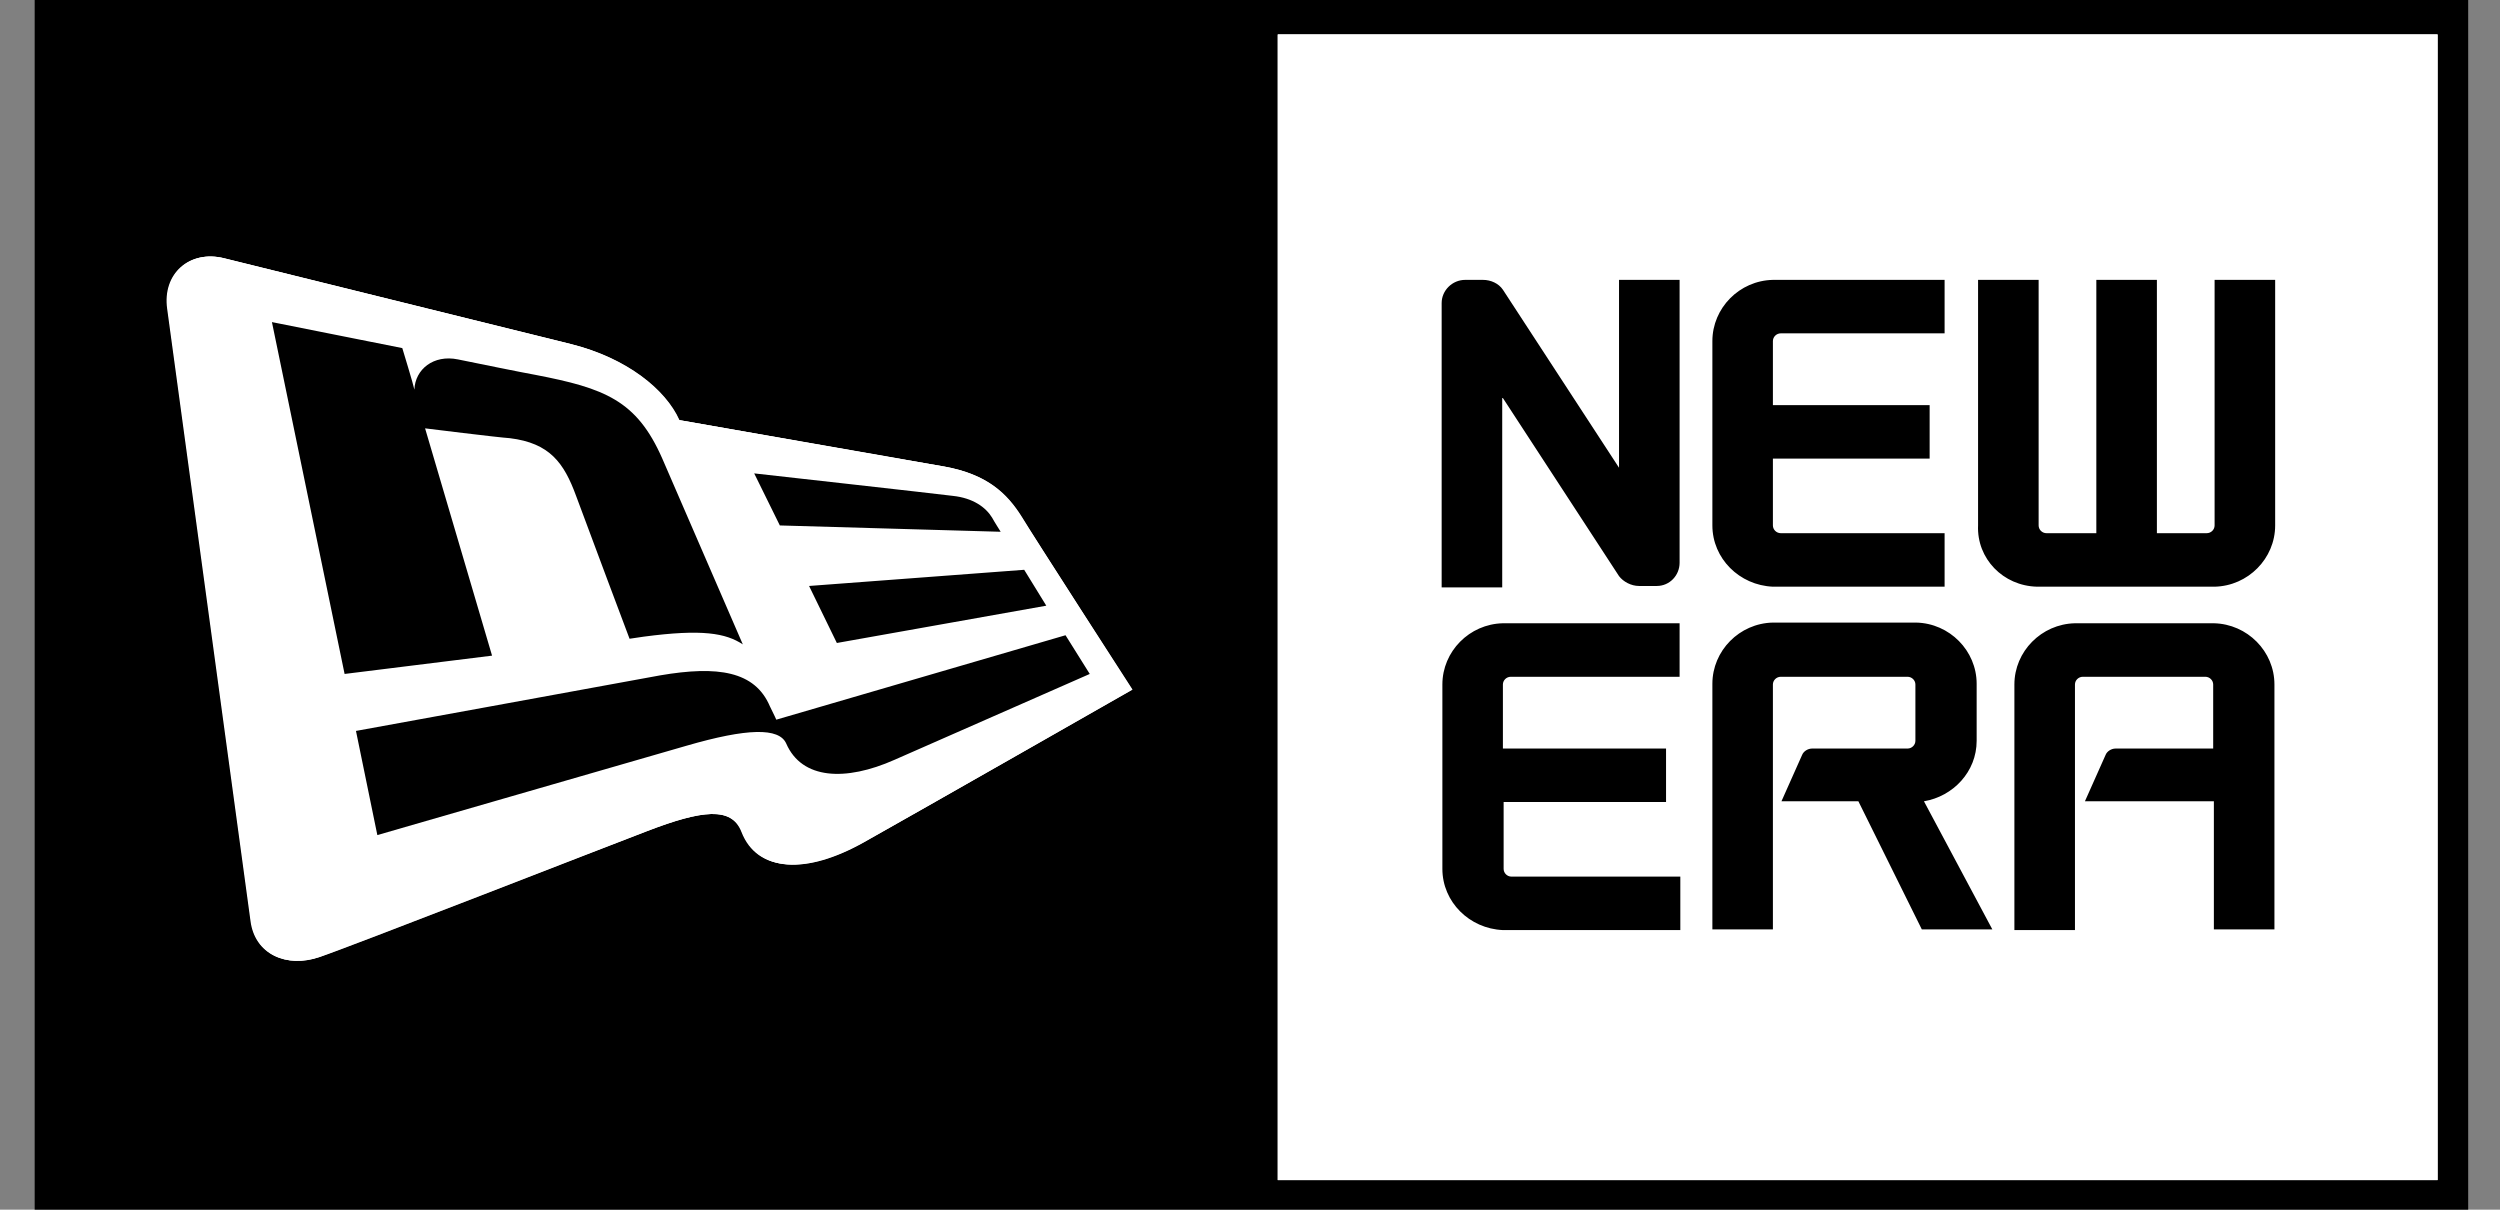 <svg width="62" height="30" viewBox="0 0 62 30" fill="none" xmlns="http://www.w3.org/2000/svg">
<rect x="0" y="0" width="62" height="30" fill="#808080" stroke="none"/>
<path d="M61.211 30V0H0.86V30H61.211ZM21.424 20.89C19.993 21.693 18.81 21.64 18.403 20.628C18.156 20 17.414 20.087 16.054 20.611C15.047 20.995 8.704 23.473 7.927 23.735C7.114 24.014 6.337 23.665 6.231 22.845C6.125 22.042 4.164 7.661 4.164 7.661C4.04 6.789 4.711 6.195 5.559 6.405L14.163 8.534C15.559 8.883 16.513 9.668 16.849 10.419C16.849 10.419 22.661 11.448 23.421 11.571C24.481 11.763 24.976 12.234 25.346 12.827C25.594 13.246 28.085 17.103 28.085 17.103C28.085 17.103 22.696 20.174 21.424 20.89ZM60.451 29.267H31.689V0.855H60.451V29.267Z" fill="black"/>
<path d="M60.451 0.854H31.689V29.266H60.451V0.854ZM42.448 8.516C42.448 7.678 43.12 7.015 43.95 6.998H48.208V8.324H44.144C44.038 8.324 43.95 8.411 43.95 8.516V10.104H47.837V11.43H43.95V13.088C43.95 13.193 44.038 13.28 44.144 13.28H48.208V14.607H43.95C43.12 14.589 42.448 13.909 42.448 13.088V8.516ZM41.636 16.84H37.449C37.343 16.84 37.254 16.928 37.254 17.032V18.621H41.282V19.947H37.254V21.605C37.254 21.71 37.343 21.797 37.449 21.797H41.636V23.123H37.254C36.424 23.106 35.753 22.425 35.753 21.605V17.032C35.753 16.212 36.424 15.532 37.254 15.514H41.653V16.84H41.636ZM41.636 14.031C41.636 14.345 41.371 14.607 41.07 14.607H40.629C40.417 14.607 40.24 14.502 40.134 14.362L37.254 9.93V14.607H35.753V7.556C35.753 7.242 36.018 6.98 36.336 6.98H36.777C36.989 6.98 37.166 7.085 37.272 7.224L40.152 11.64V6.998H41.653V14.031H41.636ZM47.642 23.123L46.07 19.947H44.162L44.675 18.795C44.71 18.69 44.816 18.638 44.922 18.638H47.289C47.395 18.638 47.483 18.551 47.483 18.446V17.05C47.483 16.945 47.395 16.858 47.289 16.858H44.144C44.038 16.858 43.95 16.945 43.95 17.05V23.141H42.448V17.032C42.448 16.212 43.12 15.532 43.95 15.514H47.501C48.332 15.532 49.003 16.212 49.003 17.032V18.446C49.003 19.214 48.42 19.825 47.696 19.947L49.392 23.123H47.642ZM56.388 23.123H54.886V19.947H51.688L52.201 18.795C52.236 18.69 52.342 18.638 52.448 18.638H54.886V17.05C54.886 16.945 54.798 16.858 54.692 16.858H51.653C51.547 16.858 51.459 16.945 51.459 17.05V23.141H49.957V17.032C49.957 16.212 50.628 15.532 51.459 15.514H54.904C55.734 15.532 56.405 16.212 56.405 17.032V23.123H56.388ZM56.388 13.088C56.388 13.909 55.716 14.589 54.886 14.607H50.505C49.674 14.589 49.003 13.909 49.003 13.088V6.998H50.505V13.088C50.505 13.193 50.593 13.28 50.699 13.28H51.936V6.998H53.437V13.28H54.674C54.78 13.28 54.868 13.193 54.868 13.088V6.998H56.37V13.088H56.388ZM23.403 11.57C22.661 11.43 16.831 10.418 16.831 10.418C16.495 9.668 15.524 8.882 14.146 8.533L5.542 6.404C4.694 6.195 4.022 6.788 4.146 7.661C4.146 7.661 6.107 22.059 6.213 22.844C6.319 23.664 7.096 24.013 7.909 23.734C8.669 23.455 15.029 20.994 16.036 20.61C17.396 20.087 18.138 19.999 18.386 20.628C18.774 21.64 19.976 21.675 21.407 20.889C22.697 20.174 28.067 17.102 28.067 17.102C28.067 17.102 25.594 13.245 25.329 12.827C24.958 12.233 24.463 11.762 23.403 11.57ZM23.615 12.355C24.11 12.408 24.41 12.652 24.587 12.896C24.64 12.966 24.799 13.245 24.799 13.245L19.305 13.088L18.669 11.797C18.686 11.797 23.209 12.303 23.615 12.355ZM6.725 8.062L9.959 8.708C9.959 8.708 10.224 9.615 10.259 9.738C10.277 9.231 10.736 8.865 11.337 8.987C11.937 9.109 12.874 9.301 13.262 9.371C14.976 9.703 15.771 9.999 16.407 11.448L18.421 16.055C17.979 15.776 17.414 15.671 15.965 15.863L15.612 15.916C15.612 15.916 14.605 13.193 14.287 12.373C13.987 11.553 13.616 11.064 12.644 10.942C12.379 10.907 10.542 10.697 10.542 10.697L12.185 16.352L8.528 16.806L6.725 8.062ZM27.007 16.788C27.007 16.788 23.156 18.481 22.166 18.917C20.948 19.458 19.87 19.389 19.481 18.516C19.305 18.114 18.509 18.132 17.008 18.568L9.34 20.767L8.81 18.184C8.81 18.184 14.941 17.067 16.354 16.806C17.767 16.544 18.686 16.701 19.075 17.573C19.181 17.8 19.216 17.905 19.216 17.905L26.389 15.828L27.007 16.788ZM25.93 15.078L20.735 16.02L20.029 14.589L25.382 14.205L25.93 15.078Z" fill="white"/>
<path d="M49.003 18.446V17.032C49.003 16.212 48.332 15.532 47.501 15.514H43.95C43.12 15.532 42.449 16.212 42.449 17.032V23.123H43.95V17.032C43.95 16.928 44.038 16.84 44.145 16.84H47.289C47.395 16.84 47.484 16.928 47.484 17.032V18.429C47.484 18.533 47.395 18.621 47.289 18.621H44.922C44.816 18.621 44.71 18.69 44.675 18.778L44.162 19.93H46.07L47.643 23.106H49.392L47.696 19.93C48.42 19.825 49.003 19.197 49.003 18.446ZM40.134 11.657L37.254 7.242C37.148 7.085 36.954 6.998 36.76 6.998H36.318C36 6.998 35.735 7.259 35.735 7.574V14.624H37.237V9.93L40.116 14.345C40.222 14.485 40.417 14.589 40.611 14.589H41.053C41.371 14.589 41.618 14.327 41.618 14.013V6.998H40.116V11.657H40.134ZM37.254 15.514C36.424 15.532 35.753 16.212 35.753 17.032V21.605C35.753 22.425 36.424 23.106 37.254 23.123H41.654V21.797H37.466C37.36 21.797 37.272 21.71 37.272 21.605V19.947H41.3V18.621H37.254V17.032C37.254 16.928 37.343 16.84 37.449 16.84H41.636V15.514H37.254ZM43.95 14.607H48.208V13.28H44.145C44.038 13.28 43.95 13.193 43.95 13.088V11.43H47.837V10.104H43.95V8.516C43.95 8.411 44.038 8.324 44.145 8.324H48.208V6.998H43.95C43.12 7.015 42.449 7.696 42.449 8.516V13.088C42.449 13.909 43.12 14.572 43.95 14.607ZM54.886 13.088C54.886 13.193 54.798 13.28 54.692 13.28H53.455V6.998H51.953V13.28H50.717C50.611 13.28 50.522 13.193 50.522 13.088V6.998H49.021V13.088C49.021 13.909 49.692 14.589 50.522 14.607H54.922C55.752 14.589 56.423 13.909 56.423 13.088V6.998H54.922V13.088H54.886ZM54.886 15.514H51.441C50.611 15.532 49.939 16.212 49.939 17.032V23.123H51.441V17.032C51.441 16.928 51.529 16.84 51.635 16.84H54.674C54.78 16.84 54.868 16.928 54.868 17.032V18.621H52.448C52.342 18.621 52.236 18.69 52.201 18.778L51.688 19.93H54.886V23.106H56.388V17.032C56.388 16.212 55.717 15.532 54.886 15.514ZM24.799 13.245C24.799 13.245 24.622 12.966 24.587 12.896C24.428 12.635 24.11 12.408 23.615 12.355C23.209 12.303 18.686 11.797 18.686 11.797L19.322 13.088L24.799 13.245ZM10.524 10.68C10.524 10.68 12.344 10.907 12.626 10.924C13.616 11.046 13.969 11.535 14.269 12.355C14.57 13.176 15.595 15.898 15.595 15.898L15.948 15.846C17.396 15.654 17.98 15.758 18.404 16.038L16.407 11.43C15.771 9.982 14.976 9.685 13.262 9.354C12.874 9.284 11.937 9.092 11.337 8.97C10.736 8.848 10.277 9.214 10.259 9.72C10.241 9.615 9.959 8.69 9.959 8.69L6.726 8.045L8.528 16.771L12.185 16.317L10.524 10.68ZM19.075 17.573C18.704 16.701 17.785 16.561 16.354 16.806C14.941 17.067 8.81 18.184 8.81 18.184L9.34 20.767L17.008 18.551C18.51 18.114 19.305 18.097 19.481 18.498C19.87 19.389 20.948 19.441 22.167 18.9C23.156 18.464 27.007 16.771 27.007 16.771L26.407 15.811L19.234 17.905C19.234 17.905 19.181 17.783 19.075 17.573ZM20.736 16.003L25.93 15.078L25.382 14.188L20.047 14.589L20.736 16.003Z" fill="white"/>
<path d="M31.689 0.854H60.451V29.266H31.689V0.854ZM21.424 20.889C19.993 21.692 18.81 21.64 18.403 20.628C18.156 19.999 17.414 20.087 16.054 20.61C15.047 20.994 8.704 23.472 7.927 23.734C7.114 24.013 6.337 23.664 6.231 22.844C6.125 22.041 4.164 7.661 4.164 7.661C4.04 6.788 4.711 6.195 5.559 6.404L14.163 8.533C15.559 8.882 16.513 9.668 16.849 10.418C16.849 10.418 22.661 11.448 23.421 11.57C24.481 11.762 24.976 12.233 25.346 12.827C25.594 13.245 28.085 17.102 28.085 17.102C28.085 17.102 22.697 20.174 21.424 20.889Z" fill="white"/>
<path d="M43.968 16.975C43.968 16.871 44.057 16.784 44.163 16.784H47.307C47.413 16.784 47.502 16.871 47.502 16.975V18.372C47.502 18.476 47.413 18.564 47.307 18.564H44.94C44.834 18.564 44.728 18.633 44.693 18.721L44.18 19.872H46.088L47.661 23.049H49.41L47.714 19.872C48.438 19.75 49.021 19.14 49.021 18.372V16.958C49.021 16.138 48.35 15.457 47.519 15.44H43.968C43.138 15.457 42.467 16.138 42.467 16.958V23.049H43.968V16.975ZM37.272 9.872L40.152 14.288C40.258 14.427 40.453 14.532 40.647 14.532H41.089C41.407 14.532 41.654 14.27 41.654 13.956V6.941H40.152V11.6L37.272 7.185C37.166 7.028 36.972 6.941 36.778 6.941H36.336C36.018 6.941 35.753 7.202 35.753 7.516V14.567H37.255V9.872H37.272ZM37.272 23.066H41.672V21.74H37.484C37.378 21.74 37.29 21.653 37.29 21.548V19.89H41.318V18.564H37.272V16.975C37.272 16.871 37.361 16.784 37.467 16.784H41.654V15.457H37.272C36.442 15.475 35.771 16.155 35.771 16.975V21.548C35.771 22.368 36.442 23.031 37.272 23.066ZM43.968 14.55H48.226V13.223H44.163C44.057 13.223 43.968 13.136 43.968 13.031V11.373H47.855V10.047H43.968V8.459C43.968 8.354 44.057 8.267 44.163 8.267H48.226V6.941H43.968C43.138 6.958 42.467 7.639 42.467 8.459V13.031C42.467 13.851 43.138 14.515 43.968 14.55ZM50.523 14.55H54.922C55.752 14.532 56.424 13.851 56.424 13.031V6.941H54.922V13.031C54.922 13.136 54.834 13.223 54.727 13.223H53.491V6.941H51.989V13.223H50.752C50.646 13.223 50.558 13.136 50.558 13.031V6.941H49.056V13.031C49.021 13.851 49.675 14.532 50.523 14.55ZM54.904 15.457H51.459C50.629 15.475 49.957 16.155 49.957 16.975V23.066H51.459V16.975C51.459 16.871 51.547 16.784 51.654 16.784H54.692C54.798 16.784 54.887 16.871 54.887 16.975V18.564H52.466C52.36 18.564 52.254 18.633 52.219 18.721L51.706 19.872H54.904V23.049H56.406V16.975C56.406 16.155 55.735 15.475 54.904 15.457ZM24.817 13.188C24.817 13.188 24.64 12.909 24.605 12.839C24.446 12.578 24.128 12.351 23.633 12.298C23.227 12.246 18.704 11.74 18.704 11.74L19.34 13.031L24.817 13.188ZM10.542 10.623C10.542 10.623 12.362 10.85 12.645 10.867C13.634 10.989 13.987 11.478 14.287 12.298C14.588 13.118 15.613 15.841 15.613 15.841L15.966 15.789C17.415 15.597 17.998 15.701 18.422 15.981L16.425 11.373C15.789 9.925 14.994 9.628 13.28 9.297C12.892 9.227 11.956 9.035 11.355 8.913C10.754 8.79 10.295 9.157 10.277 9.663C10.259 9.558 9.977 8.633 9.977 8.633L6.744 7.988L8.546 16.714L12.203 16.26L10.542 10.623ZM19.093 17.516C18.722 16.644 17.803 16.504 16.372 16.749C14.959 17.01 8.828 18.127 8.828 18.127L9.358 20.71L17.026 18.494C18.528 18.058 19.323 18.04 19.499 18.441C19.888 19.331 20.966 19.384 22.185 18.843C23.174 18.407 27.026 16.714 27.026 16.714L26.425 15.754L19.252 17.848C19.252 17.848 19.199 17.726 19.093 17.516ZM20.754 15.946L25.948 15.021L25.4 14.131L20.065 14.532L20.754 15.946Z" fill="black"/>
</svg>
